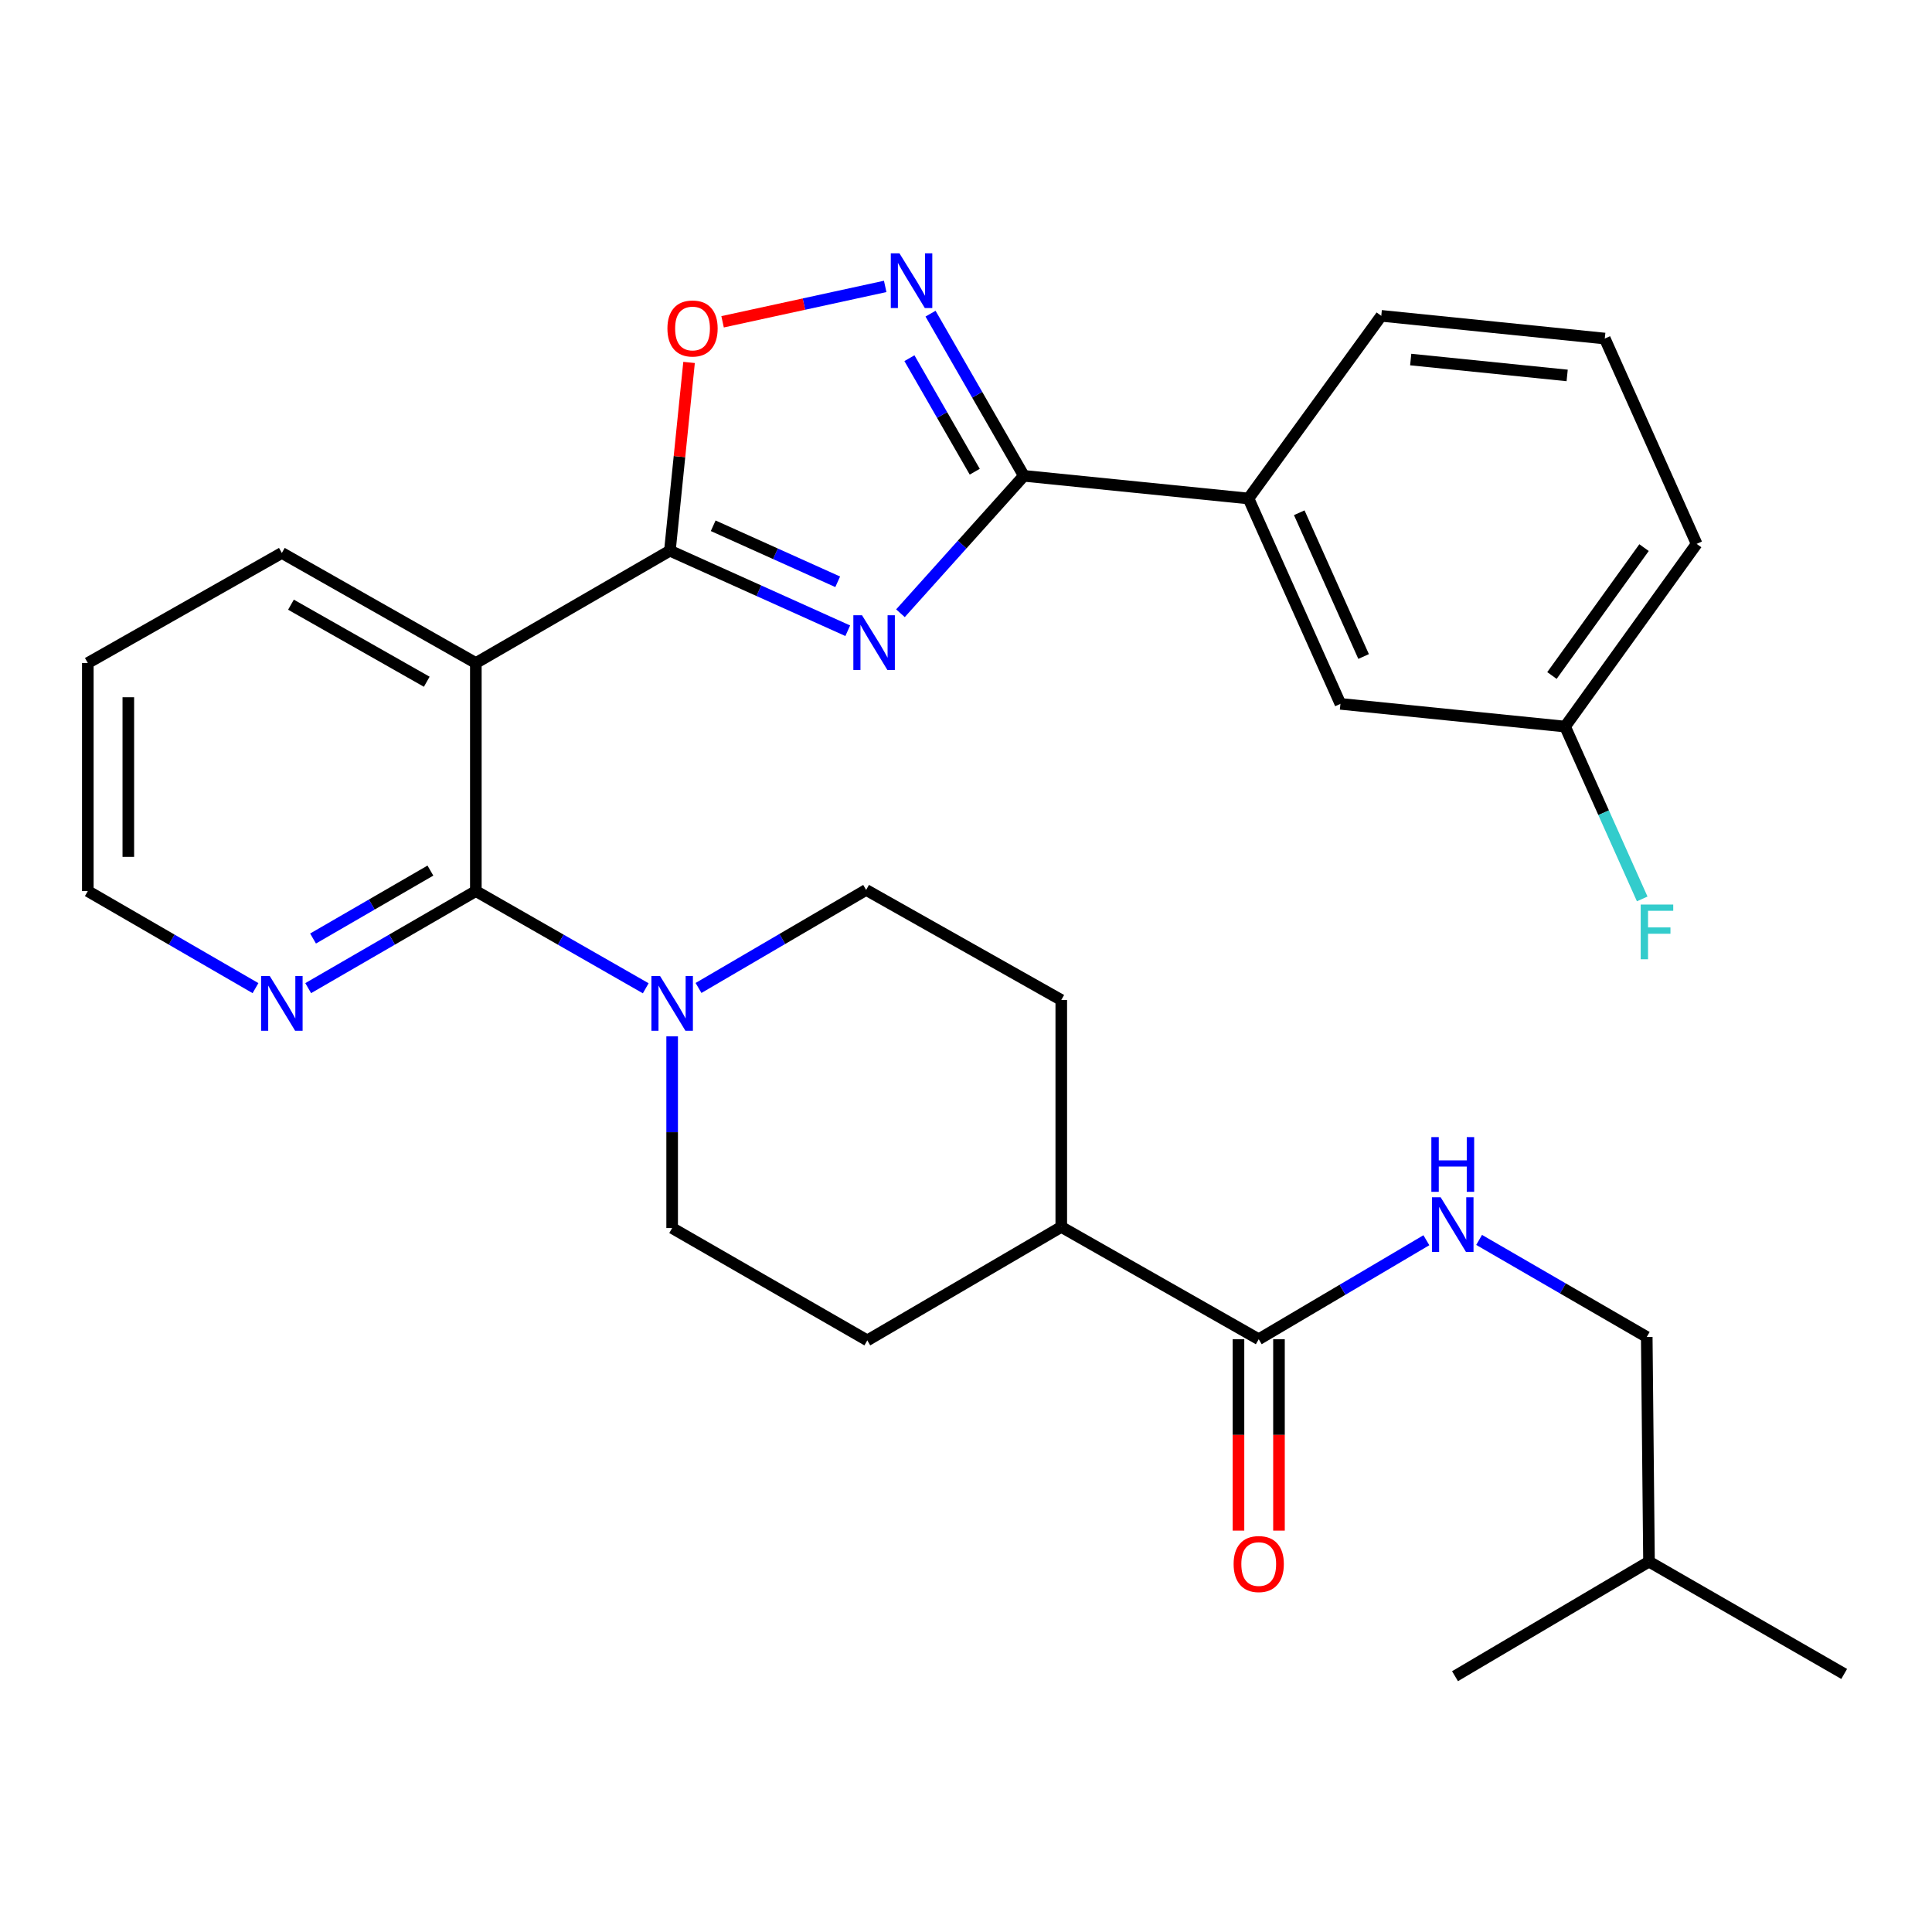<?xml version='1.0' encoding='iso-8859-1'?>
<svg version='1.1' baseProfile='full'
              xmlns='http://www.w3.org/2000/svg'
                      xmlns:rdkit='http://www.rdkit.org/xml'
                      xmlns:xlink='http://www.w3.org/1999/xlink'
                  xml:space='preserve'
width='1000px' height='1000px' viewBox='0 0 1000 1000'>
<!-- END OF HEADER -->
<rect style='opacity:1.0;fill:#FFFFFF;stroke:none' width='1000' height='1000' x='0' y='0'> </rect>
<path class='bond-0' d='M 438.796,326.468 L 392.767,305.754' style='fill:none;fill-rule:evenodd;stroke:#0000FF;stroke-width:6px;stroke-linecap:butt;stroke-linejoin:miter;stroke-opacity:1' />
<path class='bond-0' d='M 392.767,305.754 L 346.738,285.04' style='fill:none;fill-rule:evenodd;stroke:#000000;stroke-width:6px;stroke-linecap:butt;stroke-linejoin:miter;stroke-opacity:1' />
<path class='bond-0' d='M 433.591,301.136 L 401.371,286.636' style='fill:none;fill-rule:evenodd;stroke:#0000FF;stroke-width:6px;stroke-linecap:butt;stroke-linejoin:miter;stroke-opacity:1' />
<path class='bond-0' d='M 401.371,286.636 L 369.15,272.136' style='fill:none;fill-rule:evenodd;stroke:#000000;stroke-width:6px;stroke-linecap:butt;stroke-linejoin:miter;stroke-opacity:1' />
<path class='bond-1' d='M 466.074,317.416 L 498.009,281.853' style='fill:none;fill-rule:evenodd;stroke:#0000FF;stroke-width:6px;stroke-linecap:butt;stroke-linejoin:miter;stroke-opacity:1' />
<path class='bond-1' d='M 498.009,281.853 L 529.944,246.29' style='fill:none;fill-rule:evenodd;stroke:#000000;stroke-width:6px;stroke-linecap:butt;stroke-linejoin:miter;stroke-opacity:1' />
<path class='bond-2' d='M 346.738,285.04 L 246.295,343.181' style='fill:none;fill-rule:evenodd;stroke:#000000;stroke-width:6px;stroke-linecap:butt;stroke-linejoin:miter;stroke-opacity:1' />
<path class='bond-5' d='M 346.738,285.04 L 351.698,236.318' style='fill:none;fill-rule:evenodd;stroke:#000000;stroke-width:6px;stroke-linecap:butt;stroke-linejoin:miter;stroke-opacity:1' />
<path class='bond-5' d='M 351.698,236.318 L 356.658,187.597' style='fill:none;fill-rule:evenodd;stroke:#FF0000;stroke-width:6px;stroke-linecap:butt;stroke-linejoin:miter;stroke-opacity:1' />
<path class='bond-4' d='M 529.944,246.29 L 505.792,204.32' style='fill:none;fill-rule:evenodd;stroke:#000000;stroke-width:6px;stroke-linecap:butt;stroke-linejoin:miter;stroke-opacity:1' />
<path class='bond-4' d='M 505.792,204.32 L 481.64,162.35' style='fill:none;fill-rule:evenodd;stroke:#0000FF;stroke-width:6px;stroke-linecap:butt;stroke-linejoin:miter;stroke-opacity:1' />
<path class='bond-4' d='M 504.528,244.156 L 487.621,214.776' style='fill:none;fill-rule:evenodd;stroke:#000000;stroke-width:6px;stroke-linecap:butt;stroke-linejoin:miter;stroke-opacity:1' />
<path class='bond-4' d='M 487.621,214.776 L 470.715,185.397' style='fill:none;fill-rule:evenodd;stroke:#0000FF;stroke-width:6px;stroke-linecap:butt;stroke-linejoin:miter;stroke-opacity:1' />
<path class='bond-8' d='M 529.944,246.29 L 646.216,258.019' style='fill:none;fill-rule:evenodd;stroke:#000000;stroke-width:6px;stroke-linecap:butt;stroke-linejoin:miter;stroke-opacity:1' />
<path class='bond-3' d='M 246.295,343.181 L 246.295,461.223' style='fill:none;fill-rule:evenodd;stroke:#000000;stroke-width:6px;stroke-linecap:butt;stroke-linejoin:miter;stroke-opacity:1' />
<path class='bond-20' d='M 246.295,343.181 L 145.886,286.204' style='fill:none;fill-rule:evenodd;stroke:#000000;stroke-width:6px;stroke-linecap:butt;stroke-linejoin:miter;stroke-opacity:1' />
<path class='bond-20' d='M 220.887,352.868 L 150.601,312.984' style='fill:none;fill-rule:evenodd;stroke:#000000;stroke-width:6px;stroke-linecap:butt;stroke-linejoin:miter;stroke-opacity:1' />
<path class='bond-6' d='M 246.295,461.223 L 290.265,486.379' style='fill:none;fill-rule:evenodd;stroke:#000000;stroke-width:6px;stroke-linecap:butt;stroke-linejoin:miter;stroke-opacity:1' />
<path class='bond-6' d='M 290.265,486.379 L 334.236,511.534' style='fill:none;fill-rule:evenodd;stroke:#0000FF;stroke-width:6px;stroke-linecap:butt;stroke-linejoin:miter;stroke-opacity:1' />
<path class='bond-9' d='M 246.295,461.223 L 202.911,486.339' style='fill:none;fill-rule:evenodd;stroke:#000000;stroke-width:6px;stroke-linecap:butt;stroke-linejoin:miter;stroke-opacity:1' />
<path class='bond-9' d='M 202.911,486.339 L 159.527,511.456' style='fill:none;fill-rule:evenodd;stroke:#0000FF;stroke-width:6px;stroke-linecap:butt;stroke-linejoin:miter;stroke-opacity:1' />
<path class='bond-9' d='M 222.776,450.615 L 192.407,468.196' style='fill:none;fill-rule:evenodd;stroke:#000000;stroke-width:6px;stroke-linecap:butt;stroke-linejoin:miter;stroke-opacity:1' />
<path class='bond-9' d='M 192.407,468.196 L 162.038,485.778' style='fill:none;fill-rule:evenodd;stroke:#0000FF;stroke-width:6px;stroke-linecap:butt;stroke-linejoin:miter;stroke-opacity:1' />
<path class='bond-30' d='M 458.174,148.244 L 416.09,157.402' style='fill:none;fill-rule:evenodd;stroke:#0000FF;stroke-width:6px;stroke-linecap:butt;stroke-linejoin:miter;stroke-opacity:1' />
<path class='bond-30' d='M 416.09,157.402 L 374.006,166.56' style='fill:none;fill-rule:evenodd;stroke:#FF0000;stroke-width:6px;stroke-linecap:butt;stroke-linejoin:miter;stroke-opacity:1' />
<path class='bond-12' d='M 361.551,511.371 L 404.931,486' style='fill:none;fill-rule:evenodd;stroke:#0000FF;stroke-width:6px;stroke-linecap:butt;stroke-linejoin:miter;stroke-opacity:1' />
<path class='bond-12' d='M 404.931,486 L 448.311,460.629' style='fill:none;fill-rule:evenodd;stroke:#000000;stroke-width:6px;stroke-linecap:butt;stroke-linejoin:miter;stroke-opacity:1' />
<path class='bond-13' d='M 347.903,536.42 L 347.903,586.028' style='fill:none;fill-rule:evenodd;stroke:#0000FF;stroke-width:6px;stroke-linecap:butt;stroke-linejoin:miter;stroke-opacity:1' />
<path class='bond-13' d='M 347.903,586.028 L 347.903,635.636' style='fill:none;fill-rule:evenodd;stroke:#000000;stroke-width:6px;stroke-linecap:butt;stroke-linejoin:miter;stroke-opacity:1' />
<path class='bond-7' d='M 651.515,693.184 L 549.313,635.054' style='fill:none;fill-rule:evenodd;stroke:#000000;stroke-width:6px;stroke-linecap:butt;stroke-linejoin:miter;stroke-opacity:1' />
<path class='bond-10' d='M 651.515,693.184 L 694.903,667.562' style='fill:none;fill-rule:evenodd;stroke:#000000;stroke-width:6px;stroke-linecap:butt;stroke-linejoin:miter;stroke-opacity:1' />
<path class='bond-10' d='M 694.903,667.562 L 738.291,641.941' style='fill:none;fill-rule:evenodd;stroke:#0000FF;stroke-width:6px;stroke-linecap:butt;stroke-linejoin:miter;stroke-opacity:1' />
<path class='bond-15' d='M 641.033,693.184 L 641.033,742.712' style='fill:none;fill-rule:evenodd;stroke:#000000;stroke-width:6px;stroke-linecap:butt;stroke-linejoin:miter;stroke-opacity:1' />
<path class='bond-15' d='M 641.033,742.712 L 641.033,792.24' style='fill:none;fill-rule:evenodd;stroke:#FF0000;stroke-width:6px;stroke-linecap:butt;stroke-linejoin:miter;stroke-opacity:1' />
<path class='bond-15' d='M 661.997,693.184 L 661.997,742.712' style='fill:none;fill-rule:evenodd;stroke:#000000;stroke-width:6px;stroke-linecap:butt;stroke-linejoin:miter;stroke-opacity:1' />
<path class='bond-15' d='M 661.997,742.712 L 661.997,792.24' style='fill:none;fill-rule:evenodd;stroke:#FF0000;stroke-width:6px;stroke-linecap:butt;stroke-linejoin:miter;stroke-opacity:1' />
<path class='bond-14' d='M 646.216,258.019 L 693.805,364.32' style='fill:none;fill-rule:evenodd;stroke:#000000;stroke-width:6px;stroke-linecap:butt;stroke-linejoin:miter;stroke-opacity:1' />
<path class='bond-14' d='M 672.489,265.398 L 705.801,339.809' style='fill:none;fill-rule:evenodd;stroke:#000000;stroke-width:6px;stroke-linecap:butt;stroke-linejoin:miter;stroke-opacity:1' />
<path class='bond-22' d='M 646.216,258.019 L 714.944,163.48' style='fill:none;fill-rule:evenodd;stroke:#000000;stroke-width:6px;stroke-linecap:butt;stroke-linejoin:miter;stroke-opacity:1' />
<path class='bond-32' d='M 132.245,511.457 L 88.85,486.34' style='fill:none;fill-rule:evenodd;stroke:#0000FF;stroke-width:6px;stroke-linecap:butt;stroke-linejoin:miter;stroke-opacity:1' />
<path class='bond-32' d='M 88.85,486.34 L 45.455,461.223' style='fill:none;fill-rule:evenodd;stroke:#000000;stroke-width:6px;stroke-linecap:butt;stroke-linejoin:miter;stroke-opacity:1' />
<path class='bond-19' d='M 765.587,641.776 L 808.971,666.897' style='fill:none;fill-rule:evenodd;stroke:#0000FF;stroke-width:6px;stroke-linecap:butt;stroke-linejoin:miter;stroke-opacity:1' />
<path class='bond-19' d='M 808.971,666.897 L 852.355,692.019' style='fill:none;fill-rule:evenodd;stroke:#000000;stroke-width:6px;stroke-linecap:butt;stroke-linejoin:miter;stroke-opacity:1' />
<path class='bond-11' d='M 549.313,635.054 L 448.916,693.778' style='fill:none;fill-rule:evenodd;stroke:#000000;stroke-width:6px;stroke-linecap:butt;stroke-linejoin:miter;stroke-opacity:1' />
<path class='bond-33' d='M 549.313,635.054 L 549.313,517.606' style='fill:none;fill-rule:evenodd;stroke:#000000;stroke-width:6px;stroke-linecap:butt;stroke-linejoin:miter;stroke-opacity:1' />
<path class='bond-16' d='M 448.311,460.629 L 549.313,517.606' style='fill:none;fill-rule:evenodd;stroke:#000000;stroke-width:6px;stroke-linecap:butt;stroke-linejoin:miter;stroke-opacity:1' />
<path class='bond-17' d='M 347.903,635.636 L 448.916,693.778' style='fill:none;fill-rule:evenodd;stroke:#000000;stroke-width:6px;stroke-linecap:butt;stroke-linejoin:miter;stroke-opacity:1' />
<path class='bond-18' d='M 693.805,364.32 L 810.088,376.072' style='fill:none;fill-rule:evenodd;stroke:#000000;stroke-width:6px;stroke-linecap:butt;stroke-linejoin:miter;stroke-opacity:1' />
<path class='bond-21' d='M 810.088,376.072 L 830.046,420.676' style='fill:none;fill-rule:evenodd;stroke:#000000;stroke-width:6px;stroke-linecap:butt;stroke-linejoin:miter;stroke-opacity:1' />
<path class='bond-21' d='M 830.046,420.676 L 850.004,465.28' style='fill:none;fill-rule:evenodd;stroke:#33CCCC;stroke-width:6px;stroke-linecap:butt;stroke-linejoin:miter;stroke-opacity:1' />
<path class='bond-31' d='M 810.088,376.072 L 878.176,281.51' style='fill:none;fill-rule:evenodd;stroke:#000000;stroke-width:6px;stroke-linecap:butt;stroke-linejoin:miter;stroke-opacity:1' />
<path class='bond-31' d='M 803.288,349.638 L 850.95,283.445' style='fill:none;fill-rule:evenodd;stroke:#000000;stroke-width:6px;stroke-linecap:butt;stroke-linejoin:miter;stroke-opacity:1' />
<path class='bond-25' d='M 852.355,692.019 L 853.52,808.302' style='fill:none;fill-rule:evenodd;stroke:#000000;stroke-width:6px;stroke-linecap:butt;stroke-linejoin:miter;stroke-opacity:1' />
<path class='bond-27' d='M 145.886,286.204 L 45.455,343.181' style='fill:none;fill-rule:evenodd;stroke:#000000;stroke-width:6px;stroke-linecap:butt;stroke-linejoin:miter;stroke-opacity:1' />
<path class='bond-23' d='M 714.944,163.48 L 830.634,175.232' style='fill:none;fill-rule:evenodd;stroke:#000000;stroke-width:6px;stroke-linecap:butt;stroke-linejoin:miter;stroke-opacity:1' />
<path class='bond-23' d='M 730.179,186.1 L 811.162,194.327' style='fill:none;fill-rule:evenodd;stroke:#000000;stroke-width:6px;stroke-linecap:butt;stroke-linejoin:miter;stroke-opacity:1' />
<path class='bond-26' d='M 830.634,175.232 L 878.176,281.51' style='fill:none;fill-rule:evenodd;stroke:#000000;stroke-width:6px;stroke-linecap:butt;stroke-linejoin:miter;stroke-opacity:1' />
<path class='bond-24' d='M 45.455,461.223 L 45.455,343.181' style='fill:none;fill-rule:evenodd;stroke:#000000;stroke-width:6px;stroke-linecap:butt;stroke-linejoin:miter;stroke-opacity:1' />
<path class='bond-24' d='M 66.419,443.517 L 66.419,360.887' style='fill:none;fill-rule:evenodd;stroke:#000000;stroke-width:6px;stroke-linecap:butt;stroke-linejoin:miter;stroke-opacity:1' />
<path class='bond-28' d='M 853.52,808.302 L 753.111,867.597' style='fill:none;fill-rule:evenodd;stroke:#000000;stroke-width:6px;stroke-linecap:butt;stroke-linejoin:miter;stroke-opacity:1' />
<path class='bond-29' d='M 853.52,808.302 L 954.545,866.432' style='fill:none;fill-rule:evenodd;stroke:#000000;stroke-width:6px;stroke-linecap:butt;stroke-linejoin:miter;stroke-opacity:1' />
<path  class='atom-0' d='M 446.174 318.446
L 455.454 333.446
Q 456.374 334.926, 457.854 337.606
Q 459.334 340.286, 459.414 340.446
L 459.414 318.446
L 463.174 318.446
L 463.174 346.766
L 459.294 346.766
L 449.334 330.366
Q 448.174 328.446, 446.934 326.246
Q 445.734 324.046, 445.374 323.366
L 445.374 346.766
L 441.694 346.766
L 441.694 318.446
L 446.174 318.446
' fill='#0000FF'/>
<path  class='atom-5' d='M 465.554 131.116
L 474.834 146.116
Q 475.754 147.596, 477.234 150.276
Q 478.714 152.956, 478.794 153.116
L 478.794 131.116
L 482.554 131.116
L 482.554 159.436
L 478.674 159.436
L 468.714 143.036
Q 467.554 141.116, 466.314 138.916
Q 465.114 136.716, 464.754 136.036
L 464.754 159.436
L 461.074 159.436
L 461.074 131.116
L 465.554 131.116
' fill='#0000FF'/>
<path  class='atom-6' d='M 345.455 170.024
Q 345.455 163.224, 348.815 159.424
Q 352.175 155.624, 358.455 155.624
Q 364.735 155.624, 368.095 159.424
Q 371.455 163.224, 371.455 170.024
Q 371.455 176.904, 368.055 180.824
Q 364.655 184.704, 358.455 184.704
Q 352.215 184.704, 348.815 180.824
Q 345.455 176.944, 345.455 170.024
M 358.455 181.504
Q 362.775 181.504, 365.095 178.624
Q 367.455 175.704, 367.455 170.024
Q 367.455 164.464, 365.095 161.664
Q 362.775 158.824, 358.455 158.824
Q 354.135 158.824, 351.775 161.624
Q 349.455 164.424, 349.455 170.024
Q 349.455 175.744, 351.775 178.624
Q 354.135 181.504, 358.455 181.504
' fill='#FF0000'/>
<path  class='atom-7' d='M 341.643 505.193
L 350.923 520.193
Q 351.843 521.673, 353.323 524.353
Q 354.803 527.033, 354.883 527.193
L 354.883 505.193
L 358.643 505.193
L 358.643 533.513
L 354.763 533.513
L 344.803 517.113
Q 343.643 515.193, 342.403 512.993
Q 341.203 510.793, 340.843 510.113
L 340.843 533.513
L 337.163 533.513
L 337.163 505.193
L 341.643 505.193
' fill='#0000FF'/>
<path  class='atom-10' d='M 139.626 505.193
L 148.906 520.193
Q 149.826 521.673, 151.306 524.353
Q 152.786 527.033, 152.866 527.193
L 152.866 505.193
L 156.626 505.193
L 156.626 533.513
L 152.746 533.513
L 142.786 517.113
Q 141.626 515.193, 140.386 512.993
Q 139.186 510.793, 138.826 510.113
L 138.826 533.513
L 135.146 533.513
L 135.146 505.193
L 139.626 505.193
' fill='#0000FF'/>
<path  class='atom-11' d='M 745.687 619.717
L 754.967 634.717
Q 755.887 636.197, 757.367 638.877
Q 758.847 641.557, 758.927 641.717
L 758.927 619.717
L 762.687 619.717
L 762.687 648.037
L 758.807 648.037
L 748.847 631.637
Q 747.687 629.717, 746.447 627.517
Q 745.247 625.317, 744.887 624.637
L 744.887 648.037
L 741.207 648.037
L 741.207 619.717
L 745.687 619.717
' fill='#0000FF'/>
<path  class='atom-11' d='M 740.867 588.565
L 744.707 588.565
L 744.707 600.605
L 759.187 600.605
L 759.187 588.565
L 763.027 588.565
L 763.027 616.885
L 759.187 616.885
L 759.187 603.805
L 744.707 603.805
L 744.707 616.885
L 740.867 616.885
L 740.867 588.565
' fill='#0000FF'/>
<path  class='atom-16' d='M 638.515 809.547
Q 638.515 802.747, 641.875 798.947
Q 645.235 795.147, 651.515 795.147
Q 657.795 795.147, 661.155 798.947
Q 664.515 802.747, 664.515 809.547
Q 664.515 816.427, 661.115 820.347
Q 657.715 824.227, 651.515 824.227
Q 645.275 824.227, 641.875 820.347
Q 638.515 816.467, 638.515 809.547
M 651.515 821.027
Q 655.835 821.027, 658.155 818.147
Q 660.515 815.227, 660.515 809.547
Q 660.515 803.987, 658.155 801.187
Q 655.835 798.347, 651.515 798.347
Q 647.195 798.347, 644.835 801.147
Q 642.515 803.947, 642.515 809.547
Q 642.515 815.267, 644.835 818.147
Q 647.195 821.027, 651.515 821.027
' fill='#FF0000'/>
<path  class='atom-22' d='M 849.223 468.19
L 866.063 468.19
L 866.063 471.43
L 853.023 471.43
L 853.023 480.03
L 864.623 480.03
L 864.623 483.31
L 853.023 483.31
L 853.023 496.51
L 849.223 496.51
L 849.223 468.19
' fill='#33CCCC'/>
</svg>
